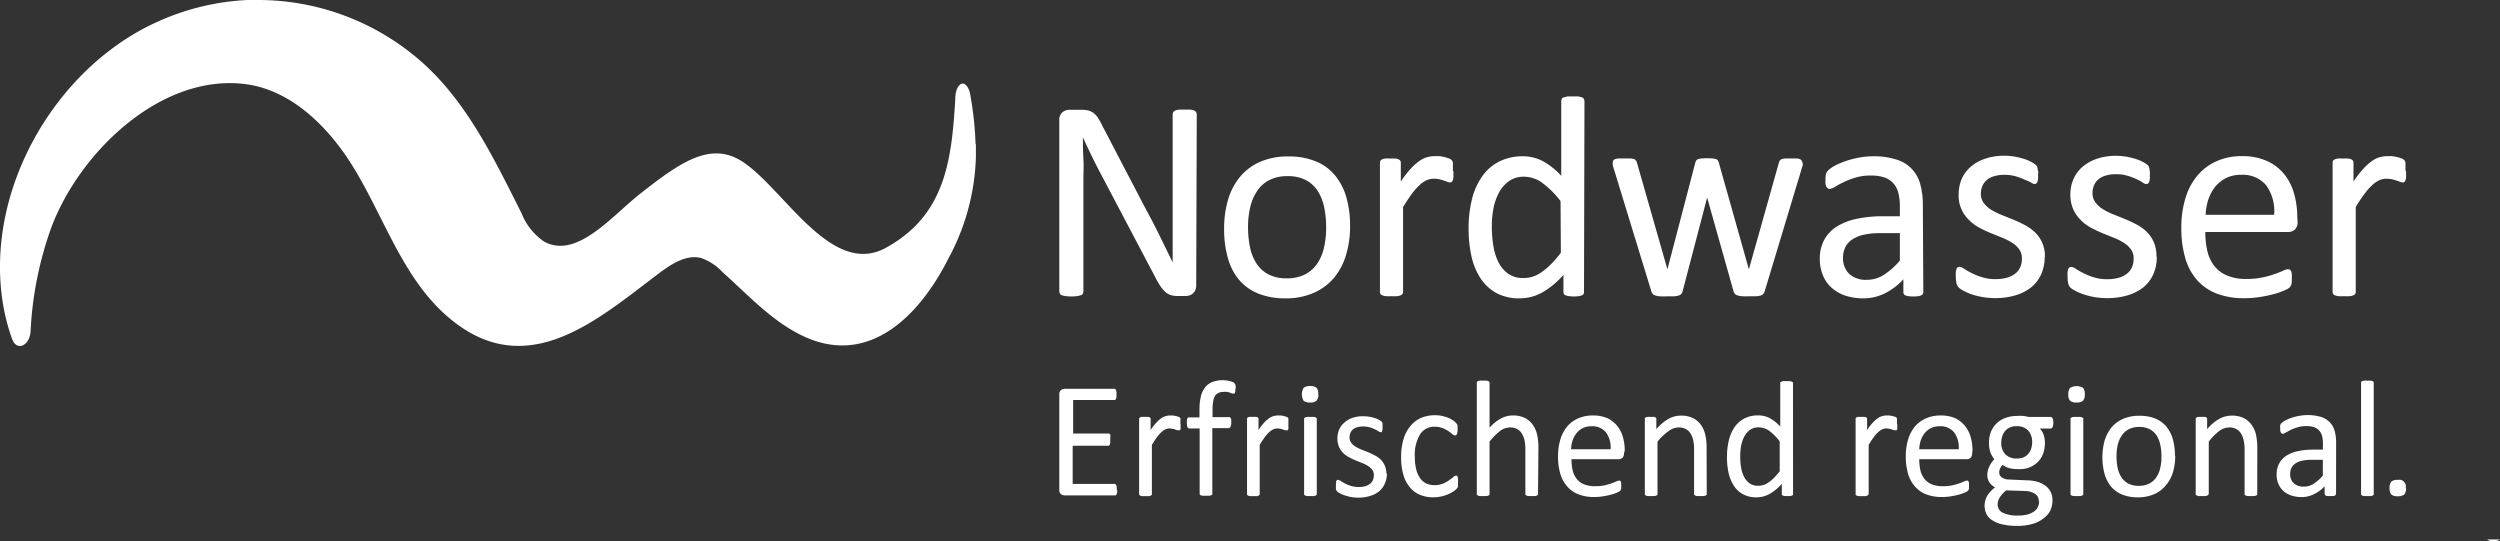 <svg xmlns="http://www.w3.org/2000/svg" viewBox="0 0 319.76 69.22"><rect x="0" y="0" width="319.76" height="69.22" fill="#333333" stroke="none"/><title>Asset 1</title><g id="Layer_2" data-name="Layer 2"><g id="Layer_1-2" data-name="Layer 1"><path d="M124.82,18.45v1.73A29,29,0,0,1,121.34,33c-3.52,7-9.56,13.35-17.46,10.47C99.32,41.76,96,38,92.42,34.81A6.89,6.89,0,0,0,89.68,33c-1.94-.48-3.84.79-5.45,2-7.22,5.42-15.74,13.09-25,7-7.56-5-9.87-14.29-14.65-21.58-3.11-4.7-7.6-8.9-13.09-9.65C20.68,9.33,10.26,19.37,6.6,29A45.46,45.46,0,0,0,3.91,42.42c-.12,1.76-1.75,2.6-2.36.94A26.08,26.08,0,0,1,.49,39.49C-2.26,24.83,6.84,8.91,19.89,2.9A31.46,31.46,0,0,1,31.65,0l1.41,0A31.6,31.6,0,0,1,52.84,7C59.35,12.21,63,19.93,66.71,27.28a7.93,7.93,0,0,0,2.88,3.62c4.12,2.24,8.48-3.06,12.14-6C87,20.74,90.9,18,95,20.7c5.29,3.47,11.33,14.82,18.3,11,7.64-4.19,8.42-11.23,8.89-19.11a3.1,3.1,0,0,1,.28-1.36c.7-1.23,1.46-.11,1.61.77a43.36,43.36,0,0,1,.7,6.46" style="fill:#fff"/><path d="M319.76,69a1.23,1.23,0,0,1-.83.22,1.15,1.15,0,0,1-.82-.22" style="fill:#fff"/><path d="M153,36.5a1.34,1.34,0,0,1-.13.63,1.1,1.1,0,0,1-.31.42,1.18,1.18,0,0,1-.44.24,1.59,1.59,0,0,1-.48.07h-1a3,3,0,0,1-.84-.1,2,2,0,0,1-.68-.36,3.68,3.68,0,0,1-.65-.73,9,9,0,0,1-.69-1.18L140.67,22c-.37-.7-.74-1.43-1.11-2.2s-.73-1.51-1.05-2.23h0c0,.88,0,1.78.06,2.7s0,1.83,0,2.74V37.33l-.07.25a.47.47,0,0,1-.26.18,2.74,2.74,0,0,1-.47.11,5.58,5.58,0,0,1-1.49,0,2.74,2.74,0,0,1-.47-.11.45.45,0,0,1-.24-.18l-.08-.25V15.4a1.25,1.25,0,0,1,.41-1.05,1.48,1.48,0,0,1,.89-.31h1.51a3.79,3.79,0,0,1,.9.09,2.06,2.06,0,0,1,.65.31,2.57,2.57,0,0,1,.55.58,7.72,7.72,0,0,1,.56,1l5.44,10.43,1,1.87c.31.6.61,1.2.9,1.79s.57,1.16.85,1.73l.84,1.72h0c0-1,0-2,0-3V14.57l.07-.23a.62.62,0,0,1,.26-.2,2,2,0,0,1,.47-.12c.19,0,.45,0,.76,0s.52,0,.72,0a1.86,1.86,0,0,1,.47.12.58.58,0,0,1,.25.2l.08.23Z" style="fill:#fff"/><path d="M169.62,29.1a12.78,12.78,0,0,0-.24-2.53,6.35,6.35,0,0,0-.81-2.1,4,4,0,0,0-1.52-1.42,4.87,4.87,0,0,0-2.38-.52,5,5,0,0,0-2.27.48,4.06,4.06,0,0,0-1.56,1.35,6.15,6.15,0,0,0-.91,2.06,10.75,10.75,0,0,0-.3,2.61,12.84,12.84,0,0,0,.24,2.55,6.09,6.09,0,0,0,.82,2.09,4.13,4.13,0,0,0,1.52,1.41,4.94,4.94,0,0,0,2.39.52,5.15,5.15,0,0,0,2.26-.47,4.33,4.33,0,0,0,1.57-1.34,5.94,5.94,0,0,0,.9-2.06,11.33,11.33,0,0,0,.29-2.63m3.06-.2a12.53,12.53,0,0,1-.52,3.72,8.14,8.14,0,0,1-1.55,2.93A7,7,0,0,1,168,37.47a8.78,8.78,0,0,1-3.59.69,9.19,9.19,0,0,1-3.47-.61,6.28,6.28,0,0,1-2.46-1.76A7.46,7.46,0,0,1,157.05,33a13.43,13.43,0,0,1-.48-3.75,12.92,12.92,0,0,1,.51-3.72,8.12,8.12,0,0,1,1.54-2.93,7,7,0,0,1,2.57-1.91,8.86,8.86,0,0,1,3.6-.68,9,9,0,0,1,3.46.61,6.21,6.21,0,0,1,2.46,1.76,7.62,7.62,0,0,1,1.48,2.81,13,13,0,0,1,.49,3.73" style="fill:#fff"/><path d="M185.9,21.9c0,.27,0,.5,0,.68a1.41,1.41,0,0,1-.07.43.54.54,0,0,1-.13.24.3.3,0,0,1-.23.09,1,1,0,0,1-.35-.09l-.46-.16a5.94,5.94,0,0,0-.58-.16,3.14,3.14,0,0,0-.7-.07,2.27,2.27,0,0,0-.88.18,3.26,3.26,0,0,0-.9.61,7.19,7.19,0,0,0-1,1.12q-.51.69-1.14,1.71V37.35a.41.41,0,0,1-.08.25.55.55,0,0,1-.23.17,1.4,1.4,0,0,1-.44.11,5.13,5.13,0,0,1-.74,0,4.92,4.92,0,0,1-.72,0,1.48,1.48,0,0,1-.45-.11.55.55,0,0,1-.23-.17.41.41,0,0,1-.07-.25V20.82a.49.49,0,0,1,.06-.25.39.39,0,0,1,.21-.18,1.17,1.17,0,0,1,.41-.11,5.94,5.94,0,0,1,.67,0,5.79,5.79,0,0,1,.65,0,1,1,0,0,1,.4.11.48.48,0,0,1,.21.18.49.49,0,0,1,.06.25v2.4a13,13,0,0,1,1.24-1.61,6.72,6.72,0,0,1,1.11-1,3.26,3.26,0,0,1,1-.5,4,4,0,0,1,1-.14l.53,0a4.69,4.69,0,0,1,.62.1,5.13,5.13,0,0,1,.58.17,1.14,1.14,0,0,1,.37.18l.14.17.07.22a2.73,2.73,0,0,1,0,.37c0,.17,0,.39,0,.67" style="fill:#fff"/><path d="M199.6,25.72a11.77,11.77,0,0,0-2.32-2.32,4,4,0,0,0-2.34-.8,3.29,3.29,0,0,0-1.91.55,4.18,4.18,0,0,0-1.28,1.45,7,7,0,0,0-.72,2,11.93,11.93,0,0,0-.22,2.32A15.16,15.16,0,0,0,191,31.4a7.11,7.11,0,0,0,.65,2.12A4,4,0,0,0,192.89,35a3.2,3.2,0,0,0,1.93.56A4,4,0,0,0,196,35.4a4.28,4.28,0,0,0,1.12-.55,9.06,9.06,0,0,0,1.2-1,15.68,15.68,0,0,0,1.32-1.52Zm3,11.63a.55.55,0,0,1-.06.26.4.4,0,0,1-.22.17,1.54,1.54,0,0,1-.4.1,4.75,4.75,0,0,1-1.23,0,1.85,1.85,0,0,1-.42-.1.51.51,0,0,1-.23-.17.46.46,0,0,1-.07-.26V35.16a11,11,0,0,1-2.64,2.21,6,6,0,0,1-3,.79,6.12,6.12,0,0,1-3-.71,5.8,5.8,0,0,1-2-1.91,8.57,8.57,0,0,1-1.14-2.83,16.38,16.38,0,0,1-.35-3.42,15.61,15.61,0,0,1,.44-3.85,8.59,8.59,0,0,1,1.33-2.93,5.87,5.87,0,0,1,2.17-1.86,6.56,6.56,0,0,1,3-.66,5.37,5.37,0,0,1,2.59.64,9.11,9.11,0,0,1,2.32,1.86v-9.6l.06-.25a.48.48,0,0,1,.24-.19c.12,0,.28-.07.46-.11a4.69,4.69,0,0,1,.71,0,4.9,4.9,0,0,1,.73,0,3.71,3.71,0,0,1,.45.11.52.52,0,0,1,.24.19l.08.25Z" style="fill:#fff"/><path d="M230.58,20.78a2,2,0,0,1,0,.31,3,3,0,0,1-.13.46l-4.74,15.71a.86.86,0,0,1-.17.33.92.92,0,0,1-.32.2,2.36,2.36,0,0,1-.57.1c-.24,0-.53,0-.89,0a8.15,8.15,0,0,1-.93,0,2.58,2.58,0,0,1-.6-.11.85.85,0,0,1-.34-.2,1,1,0,0,1-.16-.31l-3.38-12,0-.16,0,.16-3.14,12a.85.85,0,0,1-.16.33.9.9,0,0,1-.35.2,2.87,2.87,0,0,1-.6.1c-.25,0-.55,0-.91,0a7.38,7.38,0,0,1-.9,0,2.49,2.49,0,0,1-.58-.11.81.81,0,0,1-.33-.2,1,1,0,0,1-.16-.31L206.4,21.55a2.87,2.87,0,0,1-.12-.46,1.25,1.25,0,0,1,0-.31.47.47,0,0,1,.07-.26.48.48,0,0,1,.25-.17,1.58,1.58,0,0,1,.45-.08l.7,0q.49,0,.81,0a2,2,0,0,1,.46.09.39.39,0,0,1,.23.18,1.57,1.57,0,0,1,.13.29l3.89,13.62,0,.17,0-.17,3.56-13.62a.69.69,0,0,1,.12-.29.45.45,0,0,1,.24-.18,1.86,1.86,0,0,1,.44-.09,8.54,8.54,0,0,1,1.43,0,2,2,0,0,1,.44.09.46.46,0,0,1,.23.17,1,1,0,0,1,.11.26l3.85,13.66,0,.17,0-.17,3.83-13.62a1.1,1.1,0,0,1,.12-.29.48.48,0,0,1,.25-.18,2.06,2.06,0,0,1,.47-.09c.19,0,.45,0,.76,0l.69,0a1.08,1.08,0,0,1,.41.09.53.53,0,0,1,.21.16.5.5,0,0,1,.07.26" style="fill:#fff"/><path d="M243,29.82h-2.53a9.35,9.35,0,0,0-2.11.21,4.29,4.29,0,0,0-1.48.62,2.5,2.5,0,0,0-.87,1,3,3,0,0,0-.28,1.33,2.76,2.76,0,0,0,.79,2.05,3.15,3.15,0,0,0,2.23.76,4,4,0,0,0,2.16-.61A9.18,9.18,0,0,0,243,33.33ZM246,37.37a.4.4,0,0,1-.15.33.94.94,0,0,1-.39.16,3.4,3.4,0,0,1-.74.06,3.67,3.67,0,0,1-.74-.06.83.83,0,0,1-.4-.16.42.42,0,0,1-.13-.33V35.72a8,8,0,0,1-2.35,1.79,6.11,6.11,0,0,1-2.75.65,7.51,7.51,0,0,1-2.3-.34,5,5,0,0,1-1.76-1,4.21,4.21,0,0,1-1.12-1.58,5.29,5.29,0,0,1-.41-2.13,5,5,0,0,1,.56-2.42A4.64,4.64,0,0,1,234.89,29a7.85,7.85,0,0,1,2.54-1,15.94,15.94,0,0,1,3.39-.34H243V26.35a6.58,6.58,0,0,0-.2-1.69,2.8,2.8,0,0,0-.64-1.22,2.72,2.72,0,0,0-1.13-.74,5.34,5.34,0,0,0-1.72-.25,6.59,6.59,0,0,0-2,.27,9.66,9.66,0,0,0-1.52.59,11.29,11.29,0,0,0-1.09.59,1.62,1.62,0,0,1-.66.26.43.43,0,0,1-.25-.07.7.7,0,0,1-.19-.22,1.22,1.22,0,0,1-.11-.38,2.6,2.6,0,0,1,0-.5,3.49,3.49,0,0,1,.06-.73,1.07,1.07,0,0,1,.31-.5,4.09,4.09,0,0,1,.83-.57,9.75,9.75,0,0,1,1.36-.58,11.11,11.11,0,0,1,1.68-.44,9.59,9.59,0,0,1,1.85-.18,9.37,9.37,0,0,1,2.95.41,4.44,4.44,0,0,1,3.07,3.12,9.85,9.85,0,0,1,.34,2.7Z" style="fill:#fff"/><path d="M261.52,32.85a5.28,5.28,0,0,1-.46,2.26,4.53,4.53,0,0,1-1.3,1.67,6,6,0,0,1-2,1,9,9,0,0,1-2.56.35,9.54,9.54,0,0,1-1.64-.14,9.22,9.22,0,0,1-1.4-.35,7.74,7.74,0,0,1-1-.44,3.14,3.14,0,0,1-.62-.41,1.14,1.14,0,0,1-.29-.52,3.56,3.56,0,0,1-.09-.9,3.34,3.34,0,0,1,0-.59,1.52,1.52,0,0,1,.09-.38.34.34,0,0,1,.15-.21l.22-.07a1.3,1.3,0,0,1,.58.25,10.72,10.72,0,0,0,.95.54,8.11,8.11,0,0,0,1.34.54,5.6,5.6,0,0,0,1.77.25,5.18,5.18,0,0,0,1.36-.16,3.34,3.34,0,0,0,1.06-.49,2.11,2.11,0,0,0,.69-.82,2.66,2.66,0,0,0,.24-1.17,2,2,0,0,0-.35-1.18,3.26,3.26,0,0,0-.92-.84,7.4,7.4,0,0,0-1.29-.65l-1.48-.6c-.51-.21-1-.45-1.49-.71a5.56,5.56,0,0,1-1.29-1,4.26,4.26,0,0,1-1.27-3.25,5,5,0,0,1,.36-1.87,4.44,4.44,0,0,1,1.1-1.56,5.41,5.41,0,0,1,1.84-1.07,7.41,7.41,0,0,1,2.57-.41,8,8,0,0,1,1.29.11,9.89,9.89,0,0,1,1.16.28,5.47,5.47,0,0,1,.89.36,3.65,3.65,0,0,1,.55.34.83.83,0,0,1,.25.25.75.75,0,0,1,.09.25c0,.09,0,.21.06.34s0,.3,0,.5,0,.39,0,.54a1.63,1.63,0,0,1-.09.38.57.57,0,0,1-.15.21l-.2.06a1,1,0,0,1-.47-.2A5,5,0,0,0,259,23a7.24,7.24,0,0,0-1.13-.43,4.94,4.94,0,0,0-1.5-.21,4.39,4.39,0,0,0-1.32.18,2.46,2.46,0,0,0-.94.49,2.12,2.12,0,0,0-.56.77,2.48,2.48,0,0,0-.19.95,1.94,1.94,0,0,0,.36,1.2,3.5,3.5,0,0,0,.93.86,8.89,8.89,0,0,0,1.31.66l1.5.6c.5.21,1,.44,1.5.7a6,6,0,0,1,1.32.94,4.17,4.17,0,0,1,1.27,3.16" style="fill:#fff"/><path d="M275.86,32.85a5.28,5.28,0,0,1-.46,2.26,4.5,4.5,0,0,1-1.29,1.67,6.06,6.06,0,0,1-2,1,9,9,0,0,1-2.56.35A9.63,9.63,0,0,1,267.9,38a9.08,9.08,0,0,1-1.39-.35,6.79,6.79,0,0,1-1.05-.44,3,3,0,0,1-.63-.41,1.14,1.14,0,0,1-.29-.52,4.1,4.1,0,0,1-.09-.9,4.69,4.69,0,0,1,0-.59,1.52,1.52,0,0,1,.09-.38.44.44,0,0,1,.15-.21l.23-.07a1.35,1.35,0,0,1,.58.25,9.45,9.45,0,0,0,.95.54,7.64,7.64,0,0,0,1.33.54,5.6,5.6,0,0,0,1.77.25,5.18,5.18,0,0,0,1.36-.16,3.34,3.34,0,0,0,1.06-.49,2.11,2.11,0,0,0,.69-.82,2.66,2.66,0,0,0,.24-1.17,1.9,1.9,0,0,0-.35-1.18,3.26,3.26,0,0,0-.92-.84,7.07,7.07,0,0,0-1.29-.65l-1.48-.6c-.5-.21-1-.45-1.48-.71a5.41,5.41,0,0,1-1.3-1,4.47,4.47,0,0,1-.92-1.36,4.56,4.56,0,0,1-.35-1.89,4.8,4.8,0,0,1,.37-1.87,4.31,4.31,0,0,1,1.1-1.56,5.46,5.46,0,0,1,1.83-1.07,7.45,7.45,0,0,1,2.57-.41,8,8,0,0,1,1.29.11,9.43,9.43,0,0,1,1.16.28,5.12,5.12,0,0,1,.89.36,3.84,3.84,0,0,1,.56.34,1.16,1.16,0,0,1,.25.25,1.06,1.06,0,0,1,.09.25c0,.09,0,.21.05.34a3.53,3.53,0,0,1,0,.5,4.27,4.27,0,0,1,0,.54,1.63,1.63,0,0,1-.09.38.57.57,0,0,1-.15.21l-.2.06a1,1,0,0,1-.46-.2,6.12,6.12,0,0,0-.79-.43,7.39,7.39,0,0,0-1.14-.43,4.83,4.83,0,0,0-1.49-.21,4.41,4.41,0,0,0-1.33.18,2.54,2.54,0,0,0-.94.49,2,2,0,0,0-.55.77,2.3,2.3,0,0,0-.19.95,1.94,1.94,0,0,0,.36,1.2,3.36,3.36,0,0,0,.93.86,8.29,8.29,0,0,0,1.3.66l1.5.6c.51.21,1,.44,1.5.7a5.53,5.53,0,0,1,1.32.94,4.29,4.29,0,0,1,.92,1.32,4.51,4.51,0,0,1,.35,1.84" style="fill:#fff"/><path d="M290.87,27.47a5.65,5.65,0,0,0-1-3.75,3.9,3.9,0,0,0-3.23-1.36,4.19,4.19,0,0,0-1.93.42,4.38,4.38,0,0,0-1.39,1.12,5.41,5.41,0,0,0-.87,1.63,7.38,7.38,0,0,0-.34,1.94Zm3,.9a1.29,1.29,0,0,1-.35,1,1.21,1.21,0,0,1-.8.3H282.07a10.47,10.47,0,0,0,.27,2.48,4.88,4.88,0,0,0,.9,1.89,4,4,0,0,0,1.64,1.21,6.19,6.19,0,0,0,2.46.43,9.79,9.79,0,0,0,2.06-.2,12,12,0,0,0,1.55-.43c.44-.16.8-.3,1.08-.43a1.7,1.7,0,0,1,.64-.19l.23.06.15.19a2,2,0,0,1,.08.36,4.39,4.39,0,0,1,0,.56c0,.16,0,.3,0,.42a2.51,2.51,0,0,1-.05.31.58.58,0,0,1-.09.25l-.16.21a2.69,2.69,0,0,1-.58.33,9.06,9.06,0,0,1-1.25.45,17.36,17.36,0,0,1-1.78.39,12.42,12.42,0,0,1-2.16.18,9.69,9.69,0,0,1-3.48-.57,6.52,6.52,0,0,1-2.52-1.69,7.4,7.4,0,0,1-1.54-2.81,13.66,13.66,0,0,1-.52-3.93,12.61,12.61,0,0,1,.54-3.83,8,8,0,0,1,1.55-2.89,6.72,6.72,0,0,1,2.44-1.81,7.77,7.77,0,0,1,3.21-.64,7.53,7.53,0,0,1,3.23.63,6,6,0,0,1,2.19,1.68,6.69,6.69,0,0,1,1.26,2.48,11.06,11.06,0,0,1,.41,3Z" style="fill:#fff"/><path d="M307.75,21.9c0,.27,0,.5,0,.68a1.41,1.41,0,0,1-.07.43.54.54,0,0,1-.13.24.3.3,0,0,1-.23.09,1,1,0,0,1-.35-.09l-.46-.16c-.18-.06-.37-.11-.58-.16a3.14,3.14,0,0,0-.7-.07,2.27,2.27,0,0,0-.88.18,3.26,3.26,0,0,0-.9.61,7.19,7.19,0,0,0-1,1.12c-.34.46-.73,1-1.14,1.71V37.35a.41.41,0,0,1-.08.25.55.55,0,0,1-.23.17,1.48,1.48,0,0,1-.45.11,4.9,4.9,0,0,1-.73,0,4.84,4.84,0,0,1-.72,0,1.48,1.48,0,0,1-.45-.11.59.59,0,0,1-.24-.17.49.49,0,0,1-.06-.25V20.82a.62.62,0,0,1,.05-.25.46.46,0,0,1,.22-.18,1.17,1.17,0,0,1,.41-.11,5.94,5.94,0,0,1,.67,0,5.79,5.79,0,0,1,.65,0,1,1,0,0,1,.4.11.54.54,0,0,1,.21.18.49.49,0,0,1,.06.25v2.4a13,13,0,0,1,1.24-1.61,7.13,7.13,0,0,1,1.1-1,3.36,3.36,0,0,1,1-.5,4.12,4.12,0,0,1,1-.14l.53,0a5,5,0,0,1,.62.1,5.13,5.13,0,0,1,.58.17,1.14,1.14,0,0,1,.37.18l.14.17.07.22c0,.08,0,.21,0,.37s0,.39,0,.67" style="fill:#fff"/><path d="M142.89,62.66a3.25,3.25,0,0,1,0,.33,1,1,0,0,1-.07.23l-.12.14-.15,0h-6.4a.73.73,0,0,1-.45-.16.68.68,0,0,1-.21-.57V50.47a.68.68,0,0,1,.21-.57.74.74,0,0,1,.45-.17h6.33l.15,0,.1.14a1.37,1.37,0,0,1,.07.24,1.75,1.75,0,0,1,0,.35,1.72,1.72,0,0,1,0,.34,1,1,0,0,1-.07.23l-.1.13-.15,0h-5.22v4.29h4.47l.15,0,.12.13A.7.7,0,0,1,142,56a1.65,1.65,0,0,1,0,.34,1.55,1.55,0,0,1,0,.33.58.58,0,0,1-.06.22l-.12.12-.15,0h-4.47v4.89h5.29l.15,0,.12.13a1,1,0,0,1,.07.23,3.36,3.36,0,0,1,0,.36" style="fill:#fff"/><path d="M151,54.25c0,.16,0,.29,0,.4s0,.18,0,.24l-.08.14-.13,0-.2,0-.27-.09a1.53,1.53,0,0,0-.34-.09,1.62,1.62,0,0,0-.4-.05,1.25,1.25,0,0,0-.5.11,1.9,1.9,0,0,0-.52.35,4.73,4.73,0,0,0-.57.64q-.3.41-.66,1v6.25l0,.14-.14.1a1,1,0,0,1-.25.07l-.43,0-.41,0a1.05,1.05,0,0,1-.26-.07l-.14-.1,0-.14V53.63l0-.14.12-.11a.7.7,0,0,1,.24-.06l.38,0,.38,0a.64.64,0,0,1,.23.06l.12.11,0,.14V55a6.73,6.73,0,0,1,.72-.93,4,4,0,0,1,.63-.57,1.8,1.8,0,0,1,.6-.28,1.93,1.93,0,0,1,.58-.08H150l.36.06.33.09a1,1,0,0,1,.21.11l.08.1,0,.12a1.09,1.09,0,0,1,0,.22c0,.09,0,.22,0,.38" style="fill:#fff"/><path d="M158,49.72a2.45,2.45,0,0,1,0,.32l-.05.2-.06.1-.11,0-.18,0-.26-.11a2.14,2.14,0,0,0-.37-.1,1.77,1.77,0,0,0-.48,0,1.39,1.39,0,0,0-.65.13,1,1,0,0,0-.44.39,2.06,2.06,0,0,0-.23.7,6.11,6.11,0,0,0-.08,1v1h2.08l.13,0,.11.13a1,1,0,0,1,.07.23,1.58,1.58,0,0,1,0,.34,1.25,1.25,0,0,1-.1.55.26.26,0,0,1-.24.16h-2.08v8.34l0,.14-.13.1a1.31,1.31,0,0,1-.27.07l-.41,0-.41,0a1.31,1.31,0,0,1-.27-.07l-.13-.1,0-.14V54.8h-1.3a.26.26,0,0,1-.25-.16,1.3,1.3,0,0,1-.08-.55,1.67,1.67,0,0,1,0-.34.7.7,0,0,1,.06-.23l.1-.13.15,0h1.3v-1a7,7,0,0,1,.18-1.7,3,3,0,0,1,.56-1.17,2.17,2.17,0,0,1,.93-.67,3.72,3.72,0,0,1,1.32-.22,4,4,0,0,1,.7.07,3.66,3.66,0,0,1,.53.15.79.79,0,0,1,.24.14l.11.17a2.08,2.08,0,0,1,.06.24c0,.09,0,.21,0,.34" style="fill:#fff"/><path d="M164.79,54.25c0,.16,0,.29,0,.4a1.19,1.19,0,0,1,0,.24l-.08.14-.13,0-.2,0-.27-.09a1.59,1.59,0,0,0-.33-.09,1.75,1.75,0,0,0-.4-.05,1.34,1.34,0,0,0-.51.11,2.06,2.06,0,0,0-.52.35,4.73,4.73,0,0,0-.57.64q-.3.41-.66,1v6.25l0,.14-.14.1a1,1,0,0,1-.25.07l-.42,0-.42,0a1.2,1.2,0,0,1-.26-.07l-.13-.1,0-.14V53.63l0-.14.12-.11a.84.84,0,0,1,.24-.06l.38,0,.38,0a.64.64,0,0,1,.23.06l.12.11,0,.14V55a6.75,6.75,0,0,1,.71-.93,4,4,0,0,1,.63-.57,1.8,1.8,0,0,1,.6-.28,2,2,0,0,1,.59-.08h.3a2.25,2.25,0,0,1,.36.06l.33.09a1,1,0,0,1,.21.11l.09.1,0,.12a1.09,1.09,0,0,1,0,.22c0,.09,0,.22,0,.38" style="fill:#fff"/><path d="M168.42,63.14l0,.14-.13.1a1.05,1.05,0,0,1-.26.07l-.42,0-.41,0a1.05,1.05,0,0,1-.26-.07l-.14-.1,0-.14V53.63l0-.14.14-.1a.77.77,0,0,1,.26-.06,2.37,2.37,0,0,1,.41,0,2.42,2.42,0,0,1,.42,0,.77.77,0,0,1,.26.06l.13.1,0,.14Zm.2-12.72a1.1,1.1,0,0,1-.23.83,1.16,1.16,0,0,1-.83.23,1.2,1.2,0,0,1-.82-.22,1.63,1.63,0,0,1,0-1.65,1.18,1.18,0,0,1,.83-.23,1.2,1.2,0,0,1,.82.22,1.15,1.15,0,0,1,.22.82" style="fill:#fff"/><path d="M177.39,60.55a3,3,0,0,1-.27,1.3,2.59,2.59,0,0,1-.74,1,3.35,3.35,0,0,1-1.16.59,4.83,4.83,0,0,1-1.47.21,5.67,5.67,0,0,1-.94-.08,5.29,5.29,0,0,1-.81-.21,3.39,3.39,0,0,1-.6-.25,2.21,2.21,0,0,1-.36-.24.58.58,0,0,1-.16-.29,1.86,1.86,0,0,1,0-.52,1.72,1.72,0,0,1,0-.34,1,1,0,0,1,.05-.22l.08-.12.13,0a.78.78,0,0,1,.34.14c.15.1.33.2.55.32a5.67,5.67,0,0,0,.76.31,3.54,3.54,0,0,0,1,.14,3.24,3.24,0,0,0,.79-.09,2.08,2.08,0,0,0,.6-.28,1.29,1.29,0,0,0,.4-.47,1.62,1.62,0,0,0,.14-.68,1.16,1.16,0,0,0-.2-.68,2.24,2.24,0,0,0-.53-.48,4.66,4.66,0,0,0-.74-.38l-.86-.34c-.29-.12-.57-.26-.85-.41a3.15,3.15,0,0,1-.75-.55,2.69,2.69,0,0,1-.53-.78,2.79,2.79,0,0,1-.2-1.09,2.85,2.85,0,0,1,.21-1.08,2.33,2.33,0,0,1,.64-.89,3,3,0,0,1,1-.62,4.18,4.18,0,0,1,1.48-.23,4.52,4.52,0,0,1,.74.06,3.88,3.88,0,0,1,.67.16,3.19,3.19,0,0,1,.51.2,2.32,2.32,0,0,1,.32.2l.15.15.05.14,0,.2a2.27,2.27,0,0,1,0,.28,2.91,2.91,0,0,1,0,.31l-.05.22-.09.12-.12,0a.52.52,0,0,1-.26-.12,3.68,3.68,0,0,0-.46-.25,4.68,4.68,0,0,0-.65-.25,3.21,3.21,0,0,0-.86-.11,2.5,2.5,0,0,0-.76.1,1.53,1.53,0,0,0-.54.28,1.25,1.25,0,0,0-.32.44,1.46,1.46,0,0,0-.11.55,1.14,1.14,0,0,0,.21.7,1.93,1.93,0,0,0,.53.49,5.24,5.24,0,0,0,.75.38l.86.34c.29.12.58.26.87.41a3.14,3.14,0,0,1,.76.53,2.85,2.85,0,0,1,.53.77,2.55,2.55,0,0,1,.2,1" style="fill:#fff"/><path d="M186.48,61.69a2.82,2.82,0,0,1,0,.31l0,.23-.06.16-.17.19a2.46,2.46,0,0,1-.44.33,4,4,0,0,1-.69.35,5.15,5.15,0,0,1-.84.25,4.83,4.83,0,0,1-.94.1,4.47,4.47,0,0,1-1.77-.34,3.34,3.34,0,0,1-1.29-1,4.45,4.45,0,0,1-.8-1.6,7.92,7.92,0,0,1-.27-2.18,7.8,7.8,0,0,1,.33-2.41,4.63,4.63,0,0,1,.92-1.66,3.68,3.68,0,0,1,1.37-1,4.56,4.56,0,0,1,1.71-.31,4.11,4.11,0,0,1,.86.08,5.23,5.23,0,0,1,.76.22,3.38,3.38,0,0,1,.63.32,2.1,2.1,0,0,1,.39.31l.17.2.08.17,0,.23a2.82,2.82,0,0,1,0,.31,1.31,1.31,0,0,1-.09.58.27.27,0,0,1-.23.17.56.56,0,0,1-.35-.18,5.2,5.2,0,0,0-.51-.38,3.75,3.75,0,0,0-.75-.39,2.71,2.71,0,0,0-1-.17,2.13,2.13,0,0,0-1.88,1,5,5,0,0,0-.66,2.81,7,7,0,0,0,.17,1.61,3.39,3.39,0,0,0,.5,1.15,2.08,2.08,0,0,0,.81.7,2.87,2.87,0,0,0,2.13,0,3.86,3.86,0,0,0,.76-.41c.22-.16.4-.29.55-.42a.64.64,0,0,1,.35-.18l.12,0,.09.14a1.5,1.5,0,0,1,.05.26c0,.1,0,.22,0,.36" style="fill:#fff"/><path d="M196.72,63.14l0,.14-.13.1a1.2,1.2,0,0,1-.26.07l-.41,0-.42,0a1.05,1.05,0,0,1-.26-.07l-.14-.1,0-.14V57.57a5.78,5.78,0,0,0-.12-1.31,2.87,2.87,0,0,0-.36-.85,1.53,1.53,0,0,0-.61-.55,1.92,1.92,0,0,0-.87-.19,2.14,2.14,0,0,0-1.28.46,7.21,7.21,0,0,0-1.34,1.36v6.65l0,.14-.14.1a1,1,0,0,1-.25.07l-.43,0-.41,0a1.05,1.05,0,0,1-.26-.07l-.14-.1,0-.14V49l0-.14.14-.11a.77.77,0,0,1,.26-.06,2.49,2.49,0,0,1,.41,0,2.69,2.69,0,0,1,.43,0,.7.7,0,0,1,.25.06l.14.11,0,.14v5.7a5.48,5.48,0,0,1,1.47-1.18,3.17,3.17,0,0,1,1.49-.38,3.34,3.34,0,0,1,1.56.32,2.72,2.72,0,0,1,1,.86,3.44,3.44,0,0,1,.56,1.26,7.4,7.4,0,0,1,.17,1.75Z" style="fill:#fff"/><path d="M206,57.46a3.23,3.23,0,0,0-.59-2.16,2.25,2.25,0,0,0-1.86-.78,2.42,2.42,0,0,0-1.11.24,2.32,2.32,0,0,0-.8.65,3.07,3.07,0,0,0-.5.93,3.81,3.81,0,0,0-.19,1.12Zm1.71.51a.73.73,0,0,1-.2.59.66.66,0,0,1-.46.17H201a6.22,6.22,0,0,0,.15,1.43,2.76,2.76,0,0,0,.52,1.09,2.3,2.3,0,0,0,.94.7,3.73,3.73,0,0,0,1.42.24,6,6,0,0,0,1.18-.11,8.35,8.35,0,0,0,.89-.25,5.24,5.24,0,0,0,.62-.25,1.16,1.16,0,0,1,.37-.11l.13,0,.09.11.05.21a2.92,2.92,0,0,1,0,.32,1.55,1.55,0,0,1,0,.23l0,.18-.06.15-.09.12a1.68,1.68,0,0,1-.33.19,5.71,5.71,0,0,1-.72.26,9.61,9.61,0,0,1-1,.22,7,7,0,0,1-1.24.11,5.55,5.55,0,0,1-2-.33,3.59,3.59,0,0,1-1.45-1,4.11,4.11,0,0,1-.89-1.61,7.68,7.68,0,0,1-.3-2.26,7.56,7.56,0,0,1,.31-2.21,4.82,4.82,0,0,1,.9-1.66,3.81,3.81,0,0,1,1.4-1,4.54,4.54,0,0,1,1.84-.36,4.59,4.59,0,0,1,1.87.35,3.61,3.61,0,0,1,1.26,1,4,4,0,0,1,.72,1.43,6.17,6.17,0,0,1,.23,1.75Z" style="fill:#fff"/><path d="M218.3,63.14l0,.14-.13.1a1.05,1.05,0,0,1-.26.07l-.41,0-.42,0a1.05,1.05,0,0,1-.26-.07l-.14-.1,0-.14V57.57a5.78,5.78,0,0,0-.12-1.31,2.63,2.63,0,0,0-.36-.85,1.53,1.53,0,0,0-.61-.55,1.86,1.86,0,0,0-.87-.19,2.14,2.14,0,0,0-1.28.46A7.21,7.21,0,0,0,212,56.49v6.65l0,.14-.14.1a1,1,0,0,1-.25.07l-.42,0-.42,0a1.05,1.05,0,0,1-.26-.07l-.13-.1,0-.14V53.63l0-.14.12-.11a.84.84,0,0,1,.24-.06l.38,0,.38,0a.58.58,0,0,1,.23.06l.12.11,0,.14v1.26a6,6,0,0,1,1.56-1.32,3.3,3.3,0,0,1,1.58-.41,3.39,3.39,0,0,1,1.56.32,2.76,2.76,0,0,1,1,.86,3.44,3.44,0,0,1,.56,1.26,7.32,7.32,0,0,1,.17,1.74Z" style="fill:#fff"/><path d="M227.63,56.45a7,7,0,0,0-1.33-1.34,2.32,2.32,0,0,0-1.35-.45,1.9,1.9,0,0,0-1.1.31,2.39,2.39,0,0,0-.73.84A4,4,0,0,0,222.7,57a7.39,7.39,0,0,0-.12,1.33,9.36,9.36,0,0,0,.1,1.41,4.36,4.36,0,0,0,.38,1.22,2.38,2.38,0,0,0,.71.85,1.82,1.82,0,0,0,1.11.32,2.39,2.39,0,0,0,.66-.09,2.25,2.25,0,0,0,.64-.32,4.71,4.71,0,0,0,.69-.57,8.75,8.75,0,0,0,.76-.87Zm1.71,6.69,0,.15-.13.1-.23.06-.35,0-.36,0-.23-.06-.14-.1,0-.15V61.88a6,6,0,0,1-1.52,1.27,3.42,3.42,0,0,1-1.73.46,3.53,3.53,0,0,1-1.74-.41,3.22,3.22,0,0,1-1.16-1.1,4.89,4.89,0,0,1-.66-1.63,9,9,0,0,1-.2-2,8.84,8.84,0,0,1,.25-2.21,5.15,5.15,0,0,1,.76-1.69,3.5,3.5,0,0,1,1.26-1.07,3.76,3.76,0,0,1,1.72-.37,3.13,3.13,0,0,1,1.49.36,5.09,5.09,0,0,1,1.33,1.07V49.07l0-.15.14-.1a1.38,1.38,0,0,1,.26-.07l.41,0,.42,0a1.05,1.05,0,0,1,.26.07l.14.1,0,.15Z" style="fill:#fff"/><path d="M242.67,54.25c0,.16,0,.29,0,.4a.75.75,0,0,1,0,.24l-.07.14-.13,0-.2,0-.27-.09a1.53,1.53,0,0,0-.34-.09,1.62,1.62,0,0,0-.4-.05,1.25,1.25,0,0,0-.5.11,1.9,1.9,0,0,0-.52.35,3.68,3.68,0,0,0-.57.64q-.3.41-.66,1v6.25l-.05.14-.13.1a1.05,1.05,0,0,1-.26.07l-.42,0-.41,0a1.05,1.05,0,0,1-.26-.07l-.14-.1,0-.14V53.63l0-.14.12-.11a.7.7,0,0,1,.24-.06l.38,0,.37,0a.64.64,0,0,1,.24.06l.12.11,0,.14V55a6.73,6.73,0,0,1,.72-.93,4,4,0,0,1,.63-.57,1.85,1.85,0,0,1,.59-.28,2,2,0,0,1,.59-.08h.31l.35.06.34.09a1,1,0,0,1,.21.11l.08.1,0,.12a1.09,1.09,0,0,1,0,.22v.38" style="fill:#fff"/><path d="M250.53,57.46a3.29,3.29,0,0,0-.59-2.16,2.25,2.25,0,0,0-1.86-.78,2.45,2.45,0,0,0-1.11.24,2.41,2.41,0,0,0-.8.65,3.07,3.07,0,0,0-.5.93,4.17,4.17,0,0,0-.19,1.12Zm1.71.51a.73.73,0,0,1-.2.59.66.66,0,0,1-.46.17h-6.1a6.22,6.22,0,0,0,.15,1.43,2.76,2.76,0,0,0,.52,1.09,2.3,2.3,0,0,0,.94.7,3.73,3.73,0,0,0,1.42.24,5.92,5.92,0,0,0,1.18-.11,8.35,8.35,0,0,0,.89-.25,5.24,5.24,0,0,0,.62-.25,1.16,1.16,0,0,1,.37-.11l.13,0,.09.11.05.21a2.92,2.92,0,0,1,0,.32,1.55,1.55,0,0,1,0,.23l0,.18-.06.15-.09.12a1.68,1.68,0,0,1-.33.19,5.71,5.71,0,0,1-.72.26,9.61,9.61,0,0,1-1,.22,7,7,0,0,1-1.24.11,5.55,5.55,0,0,1-2-.33,3.59,3.59,0,0,1-1.45-1,4.11,4.11,0,0,1-.89-1.61,7.68,7.68,0,0,1-.3-2.26,7.56,7.56,0,0,1,.31-2.21,4.82,4.82,0,0,1,.9-1.66,3.81,3.81,0,0,1,1.4-1,4.54,4.54,0,0,1,1.84-.36,4.59,4.59,0,0,1,1.87.35,3.61,3.61,0,0,1,1.26,1,3.86,3.86,0,0,1,.72,1.43,6.17,6.17,0,0,1,.23,1.75Z" style="fill:#fff"/><path d="M259.92,56.57a2.15,2.15,0,0,0-.52-1.52,2,2,0,0,0-1.48-.54,1.91,1.91,0,0,0-.86.17,1.64,1.64,0,0,0-.61.46,2.11,2.11,0,0,0-.36.68,2.74,2.74,0,0,0-.12.81,2.07,2.07,0,0,0,.52,1.48,2,2,0,0,0,1.46.54,2.34,2.34,0,0,0,.88-.16,1.76,1.76,0,0,0,.61-.46,1.88,1.88,0,0,0,.36-.67,2.61,2.61,0,0,0,.12-.79m.85,7.53a1.06,1.06,0,0,0-.49-.94A2.38,2.38,0,0,0,259,62.8l-2.4-.08a3.68,3.68,0,0,0-.88,1,1.59,1.59,0,0,0-.21.87,1.14,1.14,0,0,0,.68,1,4.22,4.22,0,0,0,1.89.35,4.66,4.66,0,0,0,1.29-.15,2.69,2.69,0,0,0,.85-.41,1.45,1.45,0,0,0,.45-.58,1.64,1.64,0,0,0,.14-.69m1.81-10a1.17,1.17,0,0,1-.1.54.29.29,0,0,1-.25.16H260.9a2.09,2.09,0,0,1,.5.84,3.11,3.11,0,0,1,.15,1,3.92,3.92,0,0,1-.26,1.46,2.9,2.9,0,0,1-.74,1.07,3.4,3.4,0,0,1-1.14.67A4.22,4.22,0,0,1,258,60a3.81,3.81,0,0,1-1.08-.15,2,2,0,0,1-.78-.39,1.67,1.67,0,0,0-.31.44,1.22,1.22,0,0,0-.12.56.75.75,0,0,0,.34.61,1.57,1.57,0,0,0,.89.26l2.42.11a5,5,0,0,1,1.27.19,3.35,3.35,0,0,1,1,.5,2.39,2.39,0,0,1,.66.79,2.54,2.54,0,0,1,.23,1.1,3.1,3.1,0,0,1-.26,1.24,2.76,2.76,0,0,1-.83,1A3.92,3.92,0,0,1,260,67a6.74,6.74,0,0,1-2,.26,7.56,7.56,0,0,1-1.91-.2,3.66,3.66,0,0,1-1.29-.53,1.94,1.94,0,0,1-.73-.81,2.18,2.18,0,0,1-.23-1,2.51,2.51,0,0,1,.08-.67,2.85,2.85,0,0,1,.25-.63,3.64,3.64,0,0,1,.43-.56,4.3,4.3,0,0,1,.58-.53,1.83,1.83,0,0,1-.75-.67,1.68,1.68,0,0,1-.24-.87,2.53,2.53,0,0,1,.26-1.15,3.89,3.89,0,0,1,.63-.91,3,3,0,0,1-.5-.88,3.47,3.47,0,0,1-.18-1.19,3.76,3.76,0,0,1,.26-1.46,3.14,3.14,0,0,1,1.88-1.76,4.28,4.28,0,0,1,1.45-.24,5,5,0,0,1,.79,0,4.56,4.56,0,0,1,.68.13h2.81a.29.29,0,0,1,.26.17,1.2,1.2,0,0,1,.09.53" style="fill:#fff"/><path d="M266.46,63.14l0,.14-.14.1a1.09,1.09,0,0,1-.25.07l-.43,0-.41,0a1.05,1.05,0,0,1-.26-.07l-.14-.1,0-.14V53.63l0-.14.14-.1a.77.77,0,0,1,.26-.06,2.37,2.37,0,0,1,.41,0,2.54,2.54,0,0,1,.43,0,.76.76,0,0,1,.25.06l.14.1,0,.14Zm.19-12.72a1.15,1.15,0,0,1-.22.83,1.19,1.19,0,0,1-.84.23,1.2,1.2,0,0,1-.82-.22,1.18,1.18,0,0,1-.22-.82,1.14,1.14,0,0,1,.23-.83,1.63,1.63,0,0,1,1.65,0,1.15,1.15,0,0,1,.22.82" style="fill:#fff"/><path d="M276.46,58.4a6.76,6.76,0,0,0-.14-1.46,3.72,3.72,0,0,0-.46-1.21,2.48,2.48,0,0,0-.88-.82,2.81,2.81,0,0,0-1.37-.3,2.77,2.77,0,0,0-1.3.28,2.47,2.47,0,0,0-.9.77,3.69,3.69,0,0,0-.53,1.19,6.44,6.44,0,0,0-.17,1.5,7.64,7.64,0,0,0,.14,1.47,3.58,3.58,0,0,0,.47,1.2,2.48,2.48,0,0,0,.88.82,2.83,2.83,0,0,0,1.37.3,2.8,2.8,0,0,0,1.3-.28,2.32,2.32,0,0,0,.9-.77,3.26,3.26,0,0,0,.52-1.18,6,6,0,0,0,.17-1.51m1.76-.12a7.28,7.28,0,0,1-.3,2.14A4.51,4.51,0,0,1,277,62.1a4,4,0,0,1-1.48,1.11,5.13,5.13,0,0,1-2.07.4,5.28,5.28,0,0,1-2-.35,3.75,3.75,0,0,1-1.42-1,4.48,4.48,0,0,1-.84-1.61,8.25,8.25,0,0,1,0-4.3,5,5,0,0,1,.89-1.69,4,4,0,0,1,1.48-1.09,5.1,5.1,0,0,1,2.07-.39,5.25,5.25,0,0,1,2,.34,3.67,3.67,0,0,1,1.42,1,4.35,4.35,0,0,1,.85,1.61,7.52,7.52,0,0,1,.28,2.15" style="fill:#fff"/><path d="M288.71,63.14l0,.14-.14.1a1,1,0,0,1-.25.07l-.41,0-.43,0a1,1,0,0,1-.25-.07l-.14-.1,0-.14V57.57a5.19,5.19,0,0,0-.13-1.31,2.86,2.86,0,0,0-.35-.85,1.56,1.56,0,0,0-.62-.55,1.86,1.86,0,0,0-.87-.19,2.18,2.18,0,0,0-1.28.46,7.19,7.19,0,0,0-1.33,1.36v6.65l-.05.14-.13.1a1.05,1.05,0,0,1-.26.07l-.42,0-.41,0a1.05,1.05,0,0,1-.26-.07l-.14-.1,0-.14V53.63l0-.14.12-.11a.7.7,0,0,1,.24-.06l.38,0,.38,0a.7.7,0,0,1,.23.06l.11.11,0,.14v1.26a5.71,5.71,0,0,1,1.56-1.32,3.26,3.26,0,0,1,1.57-.41,3.34,3.34,0,0,1,1.56.32,2.72,2.72,0,0,1,1,.86,3.44,3.44,0,0,1,.56,1.26,7.88,7.88,0,0,1,.17,1.74Z" style="fill:#fff"/><path d="M297.1,58.81h-1.45a5.32,5.32,0,0,0-1.21.12,2.42,2.42,0,0,0-.86.36,1.5,1.5,0,0,0-.5.57,1.71,1.71,0,0,0-.16.77,1.52,1.52,0,0,0,.46,1.17,1.75,1.75,0,0,0,1.28.44,2.26,2.26,0,0,0,1.24-.35,5.33,5.33,0,0,0,1.2-1.06Zm1.69,4.34-.08.19a.71.71,0,0,1-.23.1,2.12,2.12,0,0,1-.42,0,2.46,2.46,0,0,1-.43,0,.71.71,0,0,1-.23-.1l-.07-.19V62.2a4.54,4.54,0,0,1-1.35,1,3.51,3.51,0,0,1-1.59.38,4.25,4.25,0,0,1-1.32-.2,3,3,0,0,1-1-.56,2.79,2.79,0,0,1-.65-.92,3.09,3.09,0,0,1-.23-1.22,2.91,2.91,0,0,1,.32-1.39,2.72,2.72,0,0,1,.92-1,4.33,4.33,0,0,1,1.46-.58,8.93,8.93,0,0,1,1.95-.2h1.27v-.74a3.6,3.6,0,0,0-.11-1,1.57,1.57,0,0,0-.37-.7,1.51,1.51,0,0,0-.65-.43,3.15,3.15,0,0,0-1-.14,3.63,3.63,0,0,0-1.13.16,6.12,6.12,0,0,0-.87.33l-.63.34a.9.9,0,0,1-.38.16l-.14-.05-.11-.13-.07-.21a2.71,2.71,0,0,1,0-.29,2.26,2.26,0,0,1,0-.42.54.54,0,0,1,.18-.29,2.05,2.05,0,0,1,.48-.32,4.79,4.79,0,0,1,.78-.34,6,6,0,0,1,1-.25,6.1,6.1,0,0,1,2.76.13,2.72,2.72,0,0,1,1.13.68,2.64,2.64,0,0,1,.63,1.11,5.65,5.65,0,0,1,.19,1.56Z" style="fill:#fff"/><path d="M303.61,63.14l0,.14-.13.1a1.05,1.05,0,0,1-.26.07l-.42,0-.41,0a1.31,1.31,0,0,1-.27-.07l-.13-.1,0-.14V49l0-.14.13-.11a.9.9,0,0,1,.27-.06,2.43,2.43,0,0,1,.41,0,2.56,2.56,0,0,1,.42,0,.77.77,0,0,1,.26.06l.13.11,0,.14Z" style="fill:#fff"/><path d="M307.74,62.41a1.19,1.19,0,0,1-.23.84,1.23,1.23,0,0,1-.83.22,1.15,1.15,0,0,1-.82-.22,1.13,1.13,0,0,1-.22-.82,1.18,1.18,0,0,1,.22-.83,1.19,1.19,0,0,1,.84-.22.84.84,0,0,1,1,1" style="fill:#fff"/></g></g></svg>